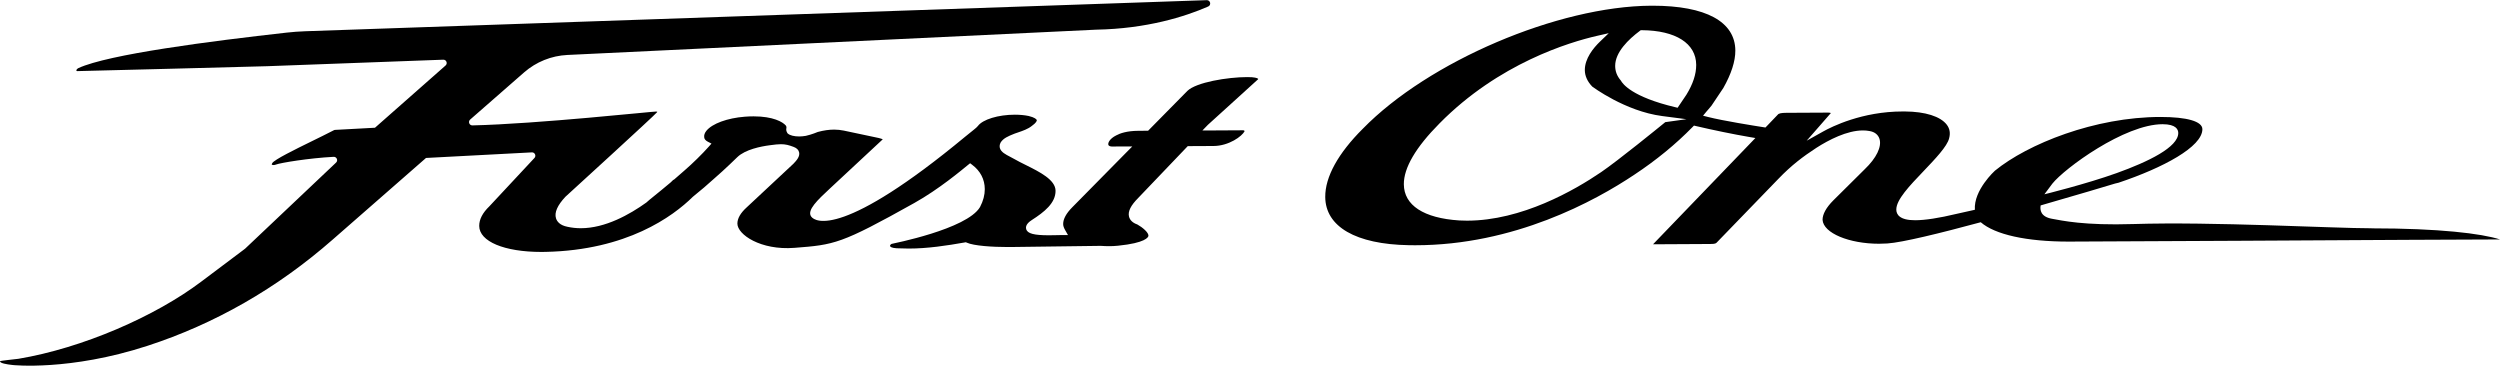 <svg xmlns="http://www.w3.org/2000/svg" id="Laag_1" viewBox="0 0 814.57 119.15"><defs><style>.cls-1{stroke-width:0px;}</style></defs><path class="cls-1" d="M408.1,25.17c-.53-.03-1.12-.05-1.75-.05-6.34,0-16.61,1.69-19.48,4.51l-12.47,12.65-.32.32h-.45s-2.73.02-2.73.02c-3.72.02-5.98.82-7.22,1.5-2.14,1.08-2.7,2.42-2.56,3.01.13.55.89.61,1.21.61l3.99-.02h2.61s-1.83,1.84-1.83,1.84l-17.69,17.94c-2,2.01-3.01,3.85-3,5.5,0,.59.21,1.21.65,1.98l.92,1.61h-1.85s-.79.01-.79.01l-.98.02c-.71.02-1.63.04-2.61.04-4.88,0-6.95-.56-7.39-1.98-.44-1.47,1.23-2.59,1.87-3.01,4.02-2.58,7.72-5.51,7.7-9.5-.02-3.59-5.17-6.15-9.71-8.41-1.37-.68-2.7-1.34-3.87-2.02-.4-.23-.81-.44-1.21-.65-1.51-.78-2.94-1.52-3.33-2.79-.13-.42-.19-1.09.23-1.87.87-1.41,2.57-2.09,4.2-2.75l.45-.18.99-.34c1.6-.55,3.26-1.11,4.53-2.14,1.38-.98,1.65-1.63,1.61-1.87-.05-.28-.68-.89-2.66-1.36-1.29-.27-2.86-.42-4.49-.42-5.41,0-10.48,1.55-12.05,3.69-.62.75-1.33,1.16-4.1,3.45-39.49,32.71-48.89,28.05-50.25,26s2.05-5.29,6.12-9.07l17.24-16.05c-.23-.11-.63-.27-1.33-.43l-11.38-2.41c-1.03-.21-2.06-.32-3.14-.32-1.66,0-3.4.25-5.33.77h0s-1.92.83-3.92,1.27c-.84.14-1.54.19-2.17.19-1.59,0-2.95-.34-3.62-.91l-.13-.11-.09-.15c-.35-.58-.4-1.04-.29-1.56.07-.31-.02-.64-.23-.88-.98-1.11-4.07-2.94-10.47-2.94-.88,0-1.82.04-2.81.11-5.72.44-10.65,2.25-12.55,4.59-.57.7-.81,1.41-.72,2.1.01.57.46,1.08,1.14,1.44l1.23.64-.92,1.04c-2.09,2.35-5.31,5.51-7.82,7.67-1.18,1.05-2.28,2-3.33,2.9l-.17.14-.22.08c-.25.25-.52.51-.81.79-.02.02-.04.04-.07.06-2.17,1.83-3.93,3.26-5.26,4.33-1.19.96-2.14,1.73-2.48,2.07-.04.04-.07.07-.11.1-5.45,3.91-13.41,8.39-21.38,8.39-1.5,0-2.97-.16-4.37-.47-2.5-.49-3.4-1.76-3.71-2.74-.6-1.88.44-4.25,3.09-7.07.02-.02.04-.04.06-.05,1.01-.92,28.57-26.07,29.72-27.41l.02-.02.13-.15c-.09-.03-.2-.07-.35-.11-.43-.11-38.88,4.05-59.91,4.52h0c-1.01.02-1.5-1.23-.74-1.9h0s17.59-15.38,17.59-15.38c3.92-3.42,8.88-5.42,14.07-5.67l172.25-8.24c16.63-.3,29.07-4.28,36.57-7.55,1.09-.48.71-2.11-.48-2.07L99.5,10.18c-2.05.07-4.09.22-6.13.45-24.71,2.77-58.09,7.06-67.83,11.56-.68.31-.9.98-.35.98,1.72,0,61.86-1.6,61.86-1.6l57.37-2.12h0c1.02-.04,1.52,1.22.76,1.89h0s-22.72,20.03-22.72,20.03l-.28.25-.38.02-12.6.68c-.15,0-.3.05-.43.12-2.36,1.22-4.91,2.47-7.38,3.68-5.08,2.49-12.03,5.9-12.68,7.03-.18.31-.18.45-.17.47.11.09.29.16.58.16.27,0,.57-.06.86-.18,1.42-.54,10.62-2.08,18.73-2.5h0c1-.05,1.53,1.18.8,1.87h0s-29.61,28.02-29.61,28.02l-.05.04-.24.19-14.03,10.54c-15.03,11.35-38.7,21.65-59.59,25.15-.61.1-5.81.6-6,.79,0,.66,2.12,1.01,4.1,1.23,0,0,18.53,2.04,43.99-6.26,21.74-7.08,42.09-18.61,60.37-34.65l30.07-26.3.28-.25.37-.02,34.12-1.8h0c.97-.05,1.51,1.11.85,1.82h0s-14.69,15.75-14.69,15.75c-2.22,2.13-3.32,4.27-3.31,6.4.03,5.06,8.16,8.47,20.24,8.47.49,0,.99,0,1.49-.02,26.36-.58,41.31-11.48,47.88-17.95.02-.02.05-.04.07-.06,2.53-2.04,4.83-4,6.74-5.75,3.57-3.07,7.65-7.08,7.69-7.12,2.58-2.49,7.71-3.49,10.55-3.86,1.72-.24,2.78-.34,3.66-.34,1.52,0,2.59.3,4.13.88,1,.37,1.6.96,1.78,1.76.31,1.35-.79,2.63-1.85,3.72l-15.24,14.23c-2.02,1.83-3.03,3.61-3.02,5.3.02,3.52,7.54,8.73,18.56,7.88,13.11-1.01,15.15-1.23,39.06-14.6,8.09-4.52,15.44-10.73,17.55-12.44l.66-.53.67.51c2.67,2,4.09,4.74,4.11,7.92,0,1.92-.5,3.83-1.55,5.84-4.27,7.25-28.67,11.94-28.81,12.01-.74.37-1.32,1.51,3.02,1.46.85,0,1.7.06,2.56.06,6.13,0,12.41-.96,18.29-2l.33-.06.31.14c2.29,1.04,8.38,1.42,13.32,1.42h.91s29.32-.38,29.32-.38c.03,0,.05,0,.08,0,.93.06,1.8.1,2.69.1.95,0,1.94-.04,2.97-.15,8.96-.9,9.79-2.78,9.86-3.15.22-1.07-1.97-2.88-3.62-3.78-1.46-.5-2.42-1.4-2.7-2.6-.38-1.66.58-3.59,3.04-6.06l15.8-16.53.32-.33h.46s7.95-.04,7.95-.04c5.01-.03,9.29-3.19,10.1-4.81.05-.13-.21-.31-.47-.31l-10.7.06h-2.57s1.79-1.84,1.79-1.84l16.36-14.85c.2-.21-.62-.54-1.82-.63Z"></path><path class="cls-1" d="M772.71,74.38c-12.67,0-51.91-2.2-77.56-1.38-16.22.52-23.32-1.15-26.53-1.71-3.71-.65-3.99-2.86-3.72-4.36,11.79-3.38,21.62-6.33,24.23-7.12l1.17-.28c14.55-4.88,27.3-11.7,27.3-17.44,0-2.53-4.97-3.98-13.65-3.98-21.37,0-43.25,8.78-53.95,17.51-.03.03-6.97,6.31-6.53,12.73l-5.91,1.32c-5.79,1.39-10.35,2.09-13.57,2.09-5.05,0-6.11-1.89-6.12-3.47-.02-3.22,4.29-7.73,8.86-12.51,3.81-3.99,7.74-8.11,8.35-10.72.46-1.69.2-3.16-.76-4.42-2.06-2.71-7.03-4.28-13.64-4.32h-.76c-13.18,0-23.11,4.97-25.84,6.5l-5.42,3.03,4.09-4.67,3.81-4.36c-.27-.08-.59-.13-.86-.13l-13.7.07c-1.57,0-2.46.2-2.73.58l-3.65,3.81-.39.4-.55-.09c-3.03-.47-13.3-2.11-18.14-3.34l-1.64-.42,1.08-1.31c.23-.28.48-.56.73-.84.33-.38.67-.76.94-1.12l3.87-5.78c2.59-4.59,3.92-8.71,3.9-12.18-.05-9.42-9.62-14.61-26.95-14.61h-.46c-30.38.16-72.55,18.15-93.99,40.11-8.03,8-12.26,15.67-12.22,22.19.05,9.71,9.98,15.44,27.23,15.73.7.01,1.4.02,2.1.02,32.22,0,58.56-14.41,71.4-23,7.09-4.69,13.48-9.92,18.99-15.56l.42-.43.59.14c5.66,1.33,12.33,2.7,17.42,3.57l2,.34-1.4,1.46-31.95,33.17,18.64-.1c1.72,0,1.87-.18,2.32-.68l19.86-20.52c4.3-4.48,8.06-7.29,12.39-10.12,4.06-2.6,9.97-5.68,15.2-5.68.75,0,1.47.07,2.15.2,1.64.27,2.8,1.18,3.23,2.56.79,2.55-1,6.24-4.8,9.87l-10.26,10.18c-2.29,2.3-3.5,4.48-3.49,6.32.26,4.33,8.68,7.79,18.41,7.79.89,0,1.79-.03,2.69-.09,4.9-.32,17.19-3.34,30.44-6.92,4.65,4.03,14.89,6.31,28.64,6.31l56.1-.27c38.02-.22,80.87-.45,84.46-.43-6.01-1.94-19.86-3.62-41.86-3.62ZM542.59,39.8l-.31.26c-1.53,1.25-15.12,12.31-20.59,16.03-8.67,5.9-25.89,15.81-43.71,15.81-.83,0-1.66-.02-2.49-.07-11.62-.75-18.04-4.94-18.08-11.8-.03-5.35,3.88-12.02,11.62-19.82,19.3-19.58,42.36-26.48,51.38-28.54l3.77-.86-2.79,2.68c-2.3,2.2-5.03,5.62-5.01,9.36.01,1.89.85,3.75,2.43,5.37.02,0,10.66,8.01,22.77,9.59l7.91,1.03-6.9.96ZM549.45,30.9l-2.42,3.59-.41.62-.72-.17c-14.16-3.35-17.22-7.64-17.78-8.69-1.25-1.46-1.84-2.98-1.85-4.77-.02-4.46,4.36-8.68,8.04-11.42l.29-.22h.36c11.05.08,17.67,4.3,17.71,11.3.01,3.02-1.04,6.22-3.22,9.77ZM704.64,40.47c4.44,0,5.1,1.8,5.1,2.87,0,4.62-9.74,9.34-20.02,13.04-9.98,3.59-23.6,6.93-23.6,6.93l2.6-3.48c3.98-4.98,23.51-19.36,35.92-19.36Z"></path></svg>